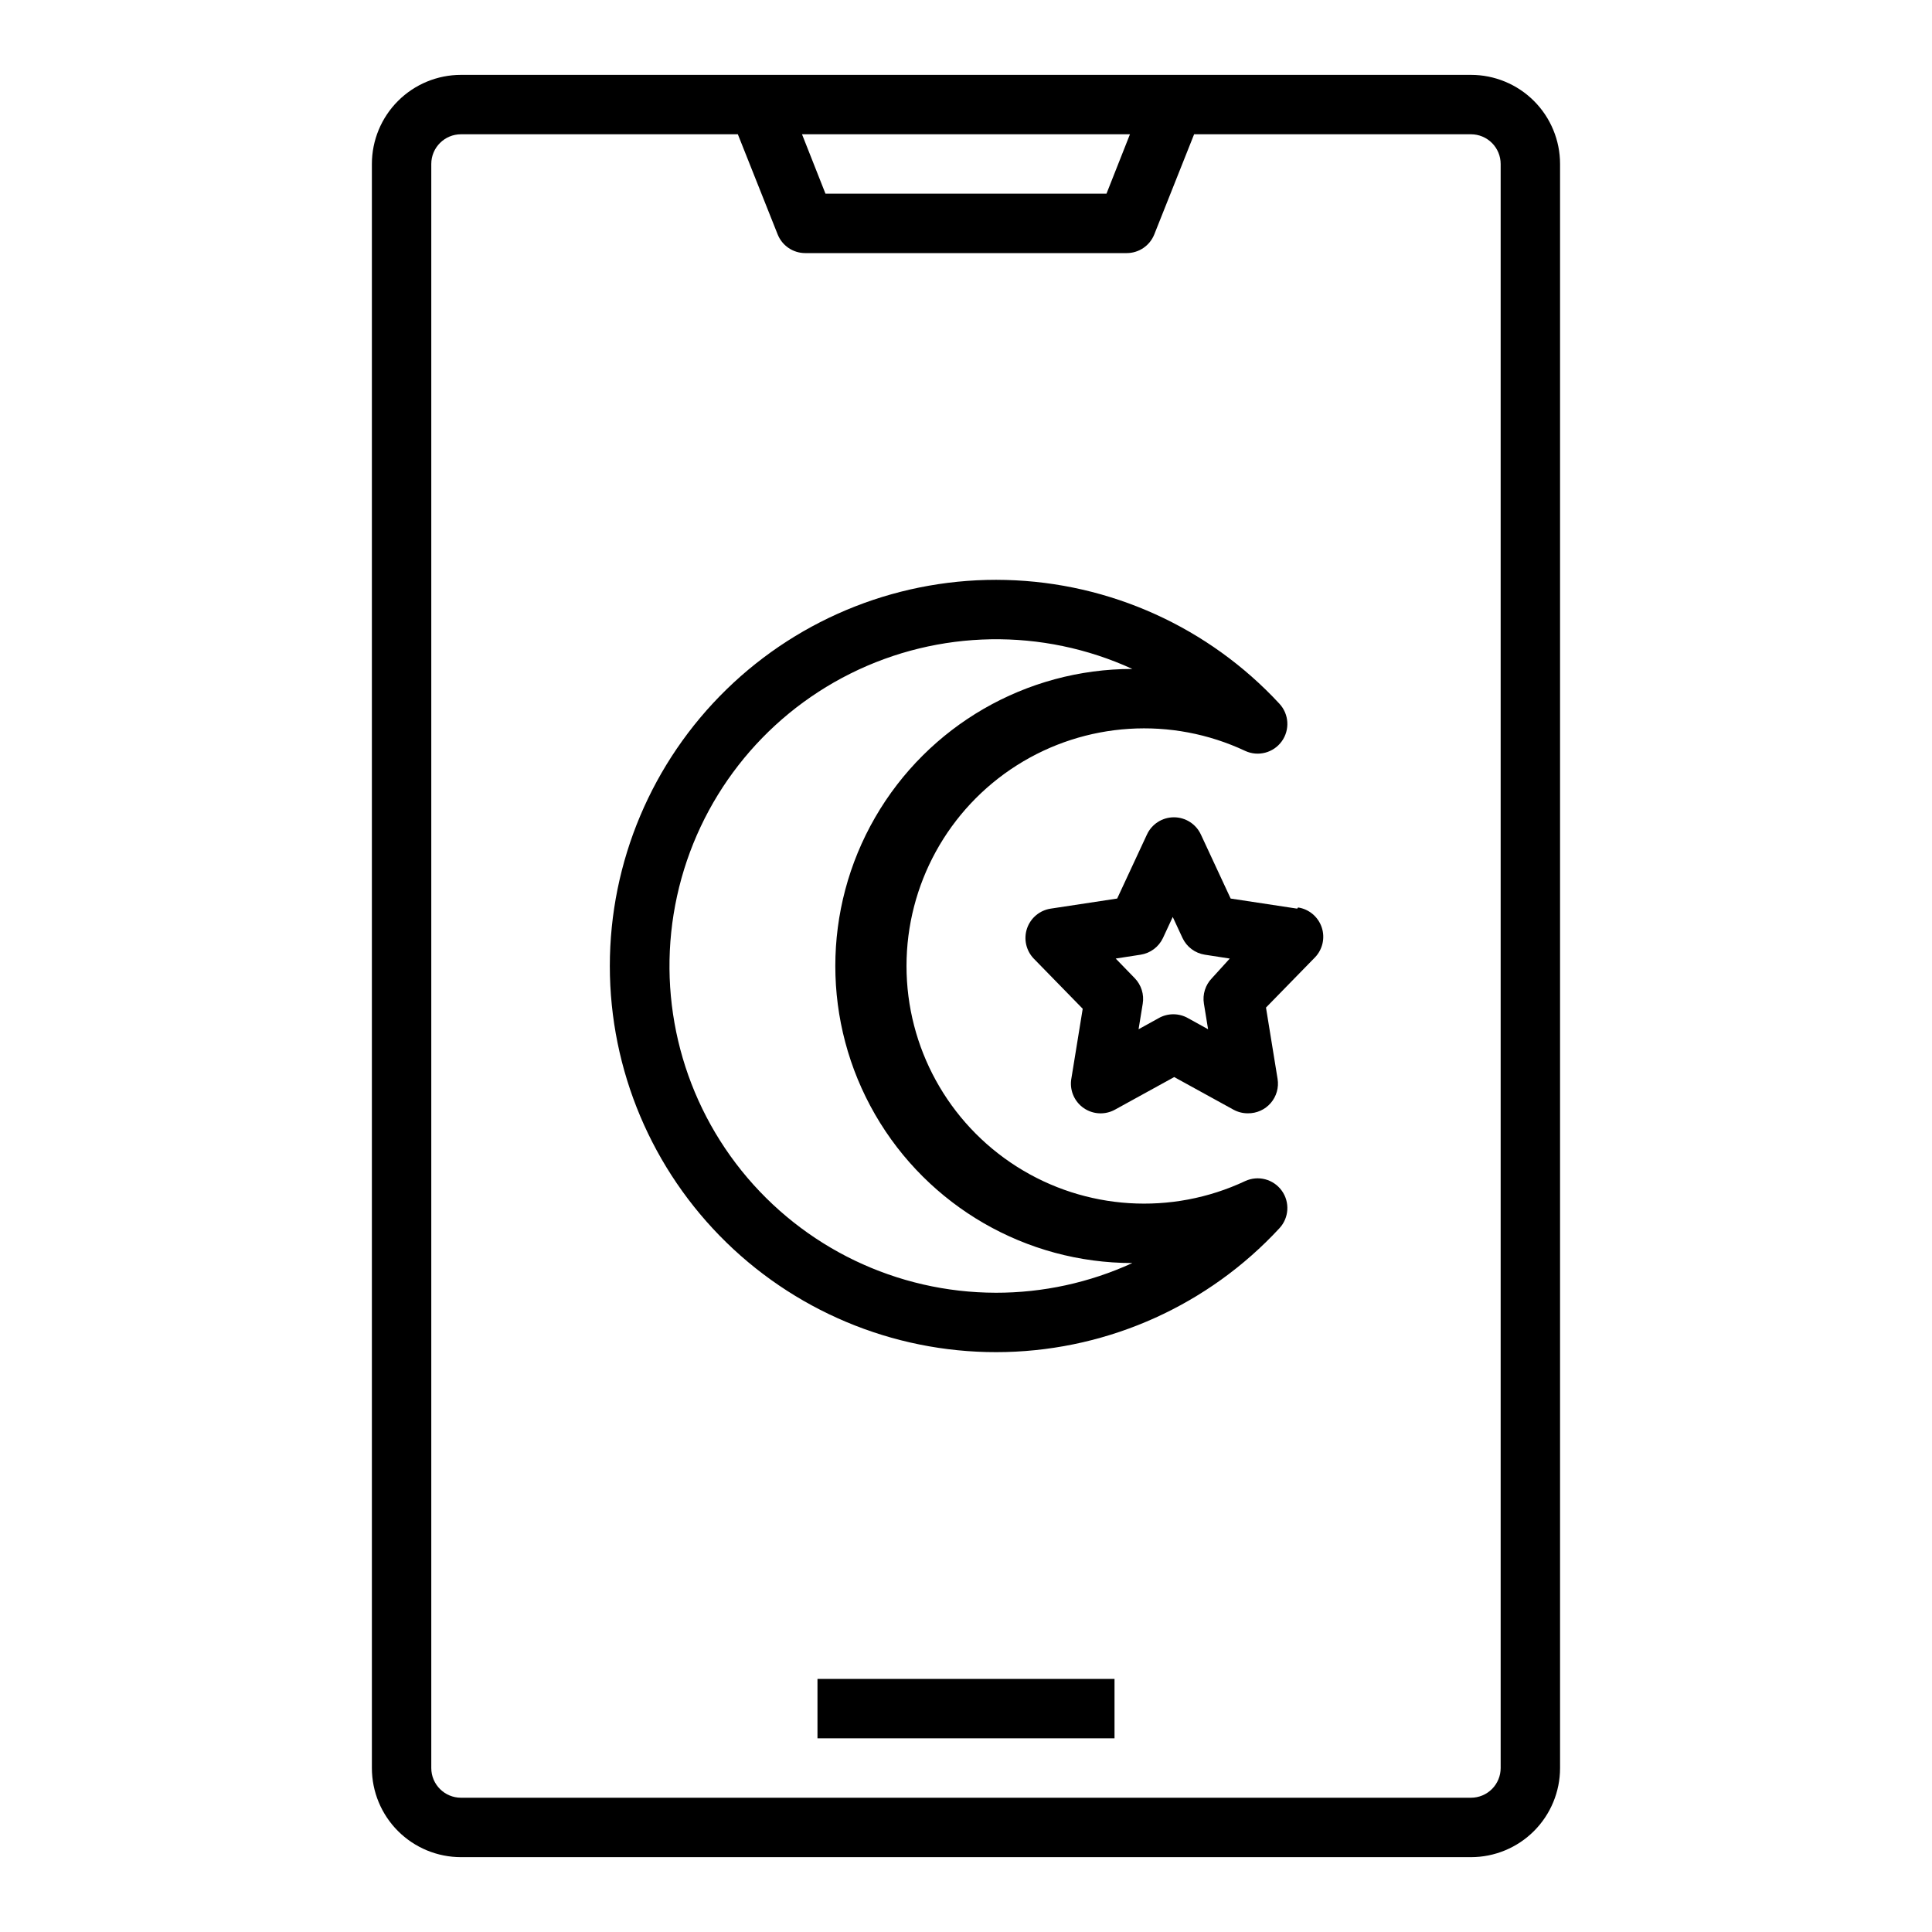 <?xml version="1.0" encoding="UTF-8"?>
<!-- Uploaded to: ICON Repo, www.iconrepo.com, Generator: ICON Repo Mixer Tools -->
<svg fill="#000000" width="800px" height="800px" version="1.1" viewBox="144 144 512 512" xmlns="http://www.w3.org/2000/svg">
 <g>
  <path d="m533.82 163.84h-267.65c-6.266 0-12.273 2.488-16.699 6.918-4.43 4.43-6.918 10.438-6.918 16.699v425.09c0 6.262 2.488 12.27 6.918 16.699 4.426 4.43 10.434 6.918 16.699 6.918h267.65c6.262 0 12.27-2.488 16.699-6.918 4.426-4.43 6.914-10.438 6.914-16.699v-425.09c0-6.262-2.488-12.27-6.914-16.699-4.43-4.43-10.438-6.918-16.699-6.918zm-90.371 15.746-6.219 15.742h-74.469l-6.219-15.742zm98.242 432.96c0 2.09-0.828 4.09-2.305 5.566s-3.481 2.305-5.566 2.305h-267.65c-4.348 0-7.875-3.523-7.875-7.871v-425.09c0-4.348 3.527-7.871 7.875-7.871h73.367l10.547 26.527c1.195 3 4.094 4.965 7.32 4.961h85.176c3.227 0.004 6.129-1.961 7.32-4.961l10.551-26.527h73.367c2.086 0 4.09 0.828 5.566 2.305 1.477 1.477 2.305 3.481 2.305 5.566z"/>
  <path d="m360.64 588.93h78.719v15.742h-78.719z"/>
  <path d="m487.77 384.8-17.633-2.676-7.871-16.926h-0.004c-1.277-2.805-4.078-4.606-7.164-4.606-3.082 0-5.883 1.801-7.164 4.606l-7.871 16.926-17.633 2.676c-2.902 0.449-5.312 2.473-6.258 5.25-0.941 2.781-0.258 5.856 1.77 7.977l12.988 13.305-3.07 18.895 0.004-0.004c-0.359 2.926 0.949 5.805 3.383 7.465 2.438 1.656 5.598 1.816 8.188 0.406l15.742-8.66 15.742 8.66h0.004c1.16 0.629 2.461 0.953 3.777 0.945 2.328 0.031 4.547-0.969 6.066-2.731 1.516-1.762 2.18-4.106 1.805-6.398l-3.07-18.895 12.988-13.305h0.004c2.027-2.121 2.711-5.191 1.77-7.973-0.945-2.781-3.356-4.805-6.258-5.25zm-22.594 18.422c-1.742 1.789-2.531 4.305-2.125 6.769l1.102 6.769-5.273-2.914c-2.438-1.406-5.438-1.406-7.875 0l-5.273 2.914 1.102-6.769c0.406-2.465-0.383-4.981-2.125-6.769l-5.039-5.195 6.613-1.023c2.578-0.402 4.789-2.051 5.906-4.41l2.598-5.59 2.598 5.59c1.113 2.359 3.328 4.008 5.902 4.41l6.613 1.023z"/>
  <path d="m474 456.99c-19.508 9.168-42.348 7.727-60.547-3.828-18.195-11.555-29.219-31.609-29.219-53.164s11.023-41.613 29.219-53.168c18.199-11.551 41.039-12.996 60.547-3.828 3.414 1.574 7.469 0.512 9.672-2.535s1.945-7.231-0.621-9.98c-18.746-20.254-44.879-32.082-72.465-32.793-27.59-0.711-54.301 9.75-74.062 29.012-19.766 19.266-30.914 45.691-30.914 73.293 0 27.598 11.148 54.027 30.914 73.289 19.762 19.262 46.473 29.723 74.062 29.012 27.586-0.711 53.719-12.535 72.465-32.793 2.566-2.75 2.824-6.934 0.621-9.98s-6.258-4.109-9.672-2.535zm-66.125 29.598c-26.195-0.039-50.965-11.938-67.371-32.359s-22.684-47.172-17.078-72.762c5.606-25.586 22.492-47.262 45.934-58.957 23.438-11.691 50.914-12.145 74.727-1.234-28.125 0-54.113 15.004-68.176 39.359-14.059 24.359-14.059 54.367 0 78.723 14.062 24.355 40.051 39.359 68.176 39.359-11.359 5.207-23.715 7.891-36.211 7.871z"/>
 </g>
</svg>